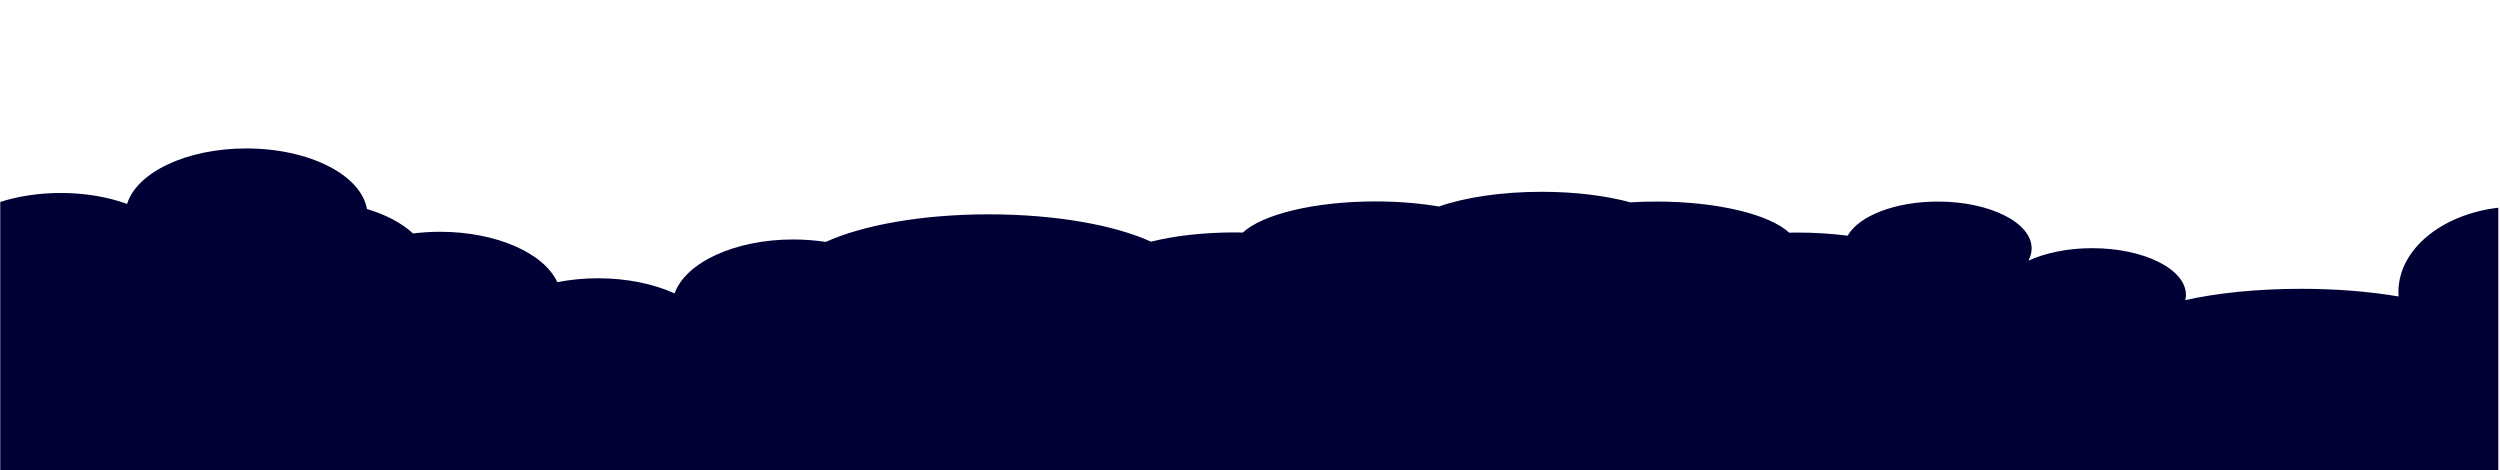 <?xml version="1.0" encoding="UTF-8"?>
<!-- Generator: Adobe Illustrator 23.1.0, SVG Export Plug-In . SVG Version: 6.00 Build 0)  -->
<svg version="1.1" id="Layer_1" xmlns="http://www.w3.org/2000/svg" xmlns:xlink="http://www.w3.org/1999/xlink" x="0px" y="0px" viewBox="0 0 1920 361" style="enable-background:new 0 0 1920 361;" xml:space="preserve">
<style type="text/css">
	.st0{fill:#000034;}
</style>
<path class="st0" d="M1918.8,159.5c-43.6,5.1-76.8,32.1-76.8,64.7c0,1.2,0,2.3,0.1,3.5c-21.5-3.7-47.2-5.9-74.8-5.9  c-34,0-65.1,3.3-89,8.7c0.3-1.3,0.5-2.7,0.5-4c0-19.8-32.2-35.9-72-35.9c-19,0-36.2,3.7-49,9.6c1.6-3,2.5-6.2,2.5-9.5  c0-19.8-32.2-35.9-72-35.9c-33,0-60.8,11.1-69.3,26.2c-12-1.5-25-2.4-38.7-2.4c-2.1,0-4.2,0-6.2,0.1  c-14.9-13.9-54.8-23.9-101.8-23.9c-6.9,0-13.7,0.2-20.2,0.6c-18.6-5.1-42.4-8.1-68.3-8.1c-31,0-59,4.4-78.7,11.3  c-14.7-2.5-31.2-3.9-48.8-3.9c-47,0-86.9,10-101.8,23.9c-2.1,0-4.1-0.1-6.2-0.1c-24.1,0-46.3,2.6-64.3,7.1  c-28.1-12.8-73.5-21-124.7-21c-51.5,0-97,8.4-125.1,21.2c-7.9-1.2-16.3-1.9-24.9-1.9c-45.2,0-82.8,17.8-91.2,41.4  c-16-7.2-36.5-11.6-58.8-11.6c-11,0-21.5,1.1-31.3,3c-10.2-22.3-46.7-38.7-90.2-38.7c-7.1,0-14,0.5-20.6,1.3  c-8.5-7.9-20.7-14.4-35.4-18.8c-4.5-26.1-44.2-46.5-92.6-46.5c-46,0-84.1,18.4-91.6,42.6c-14.6-5.3-32.1-8.4-50.9-8.4  c-16.9,0-32.8,2.5-46.5,6.9v89c0.8,0.3-0.8-0.3,0,0l0,12.9v104.3h1918.5v-72.4V159.5H1918.8z"/>
</svg>